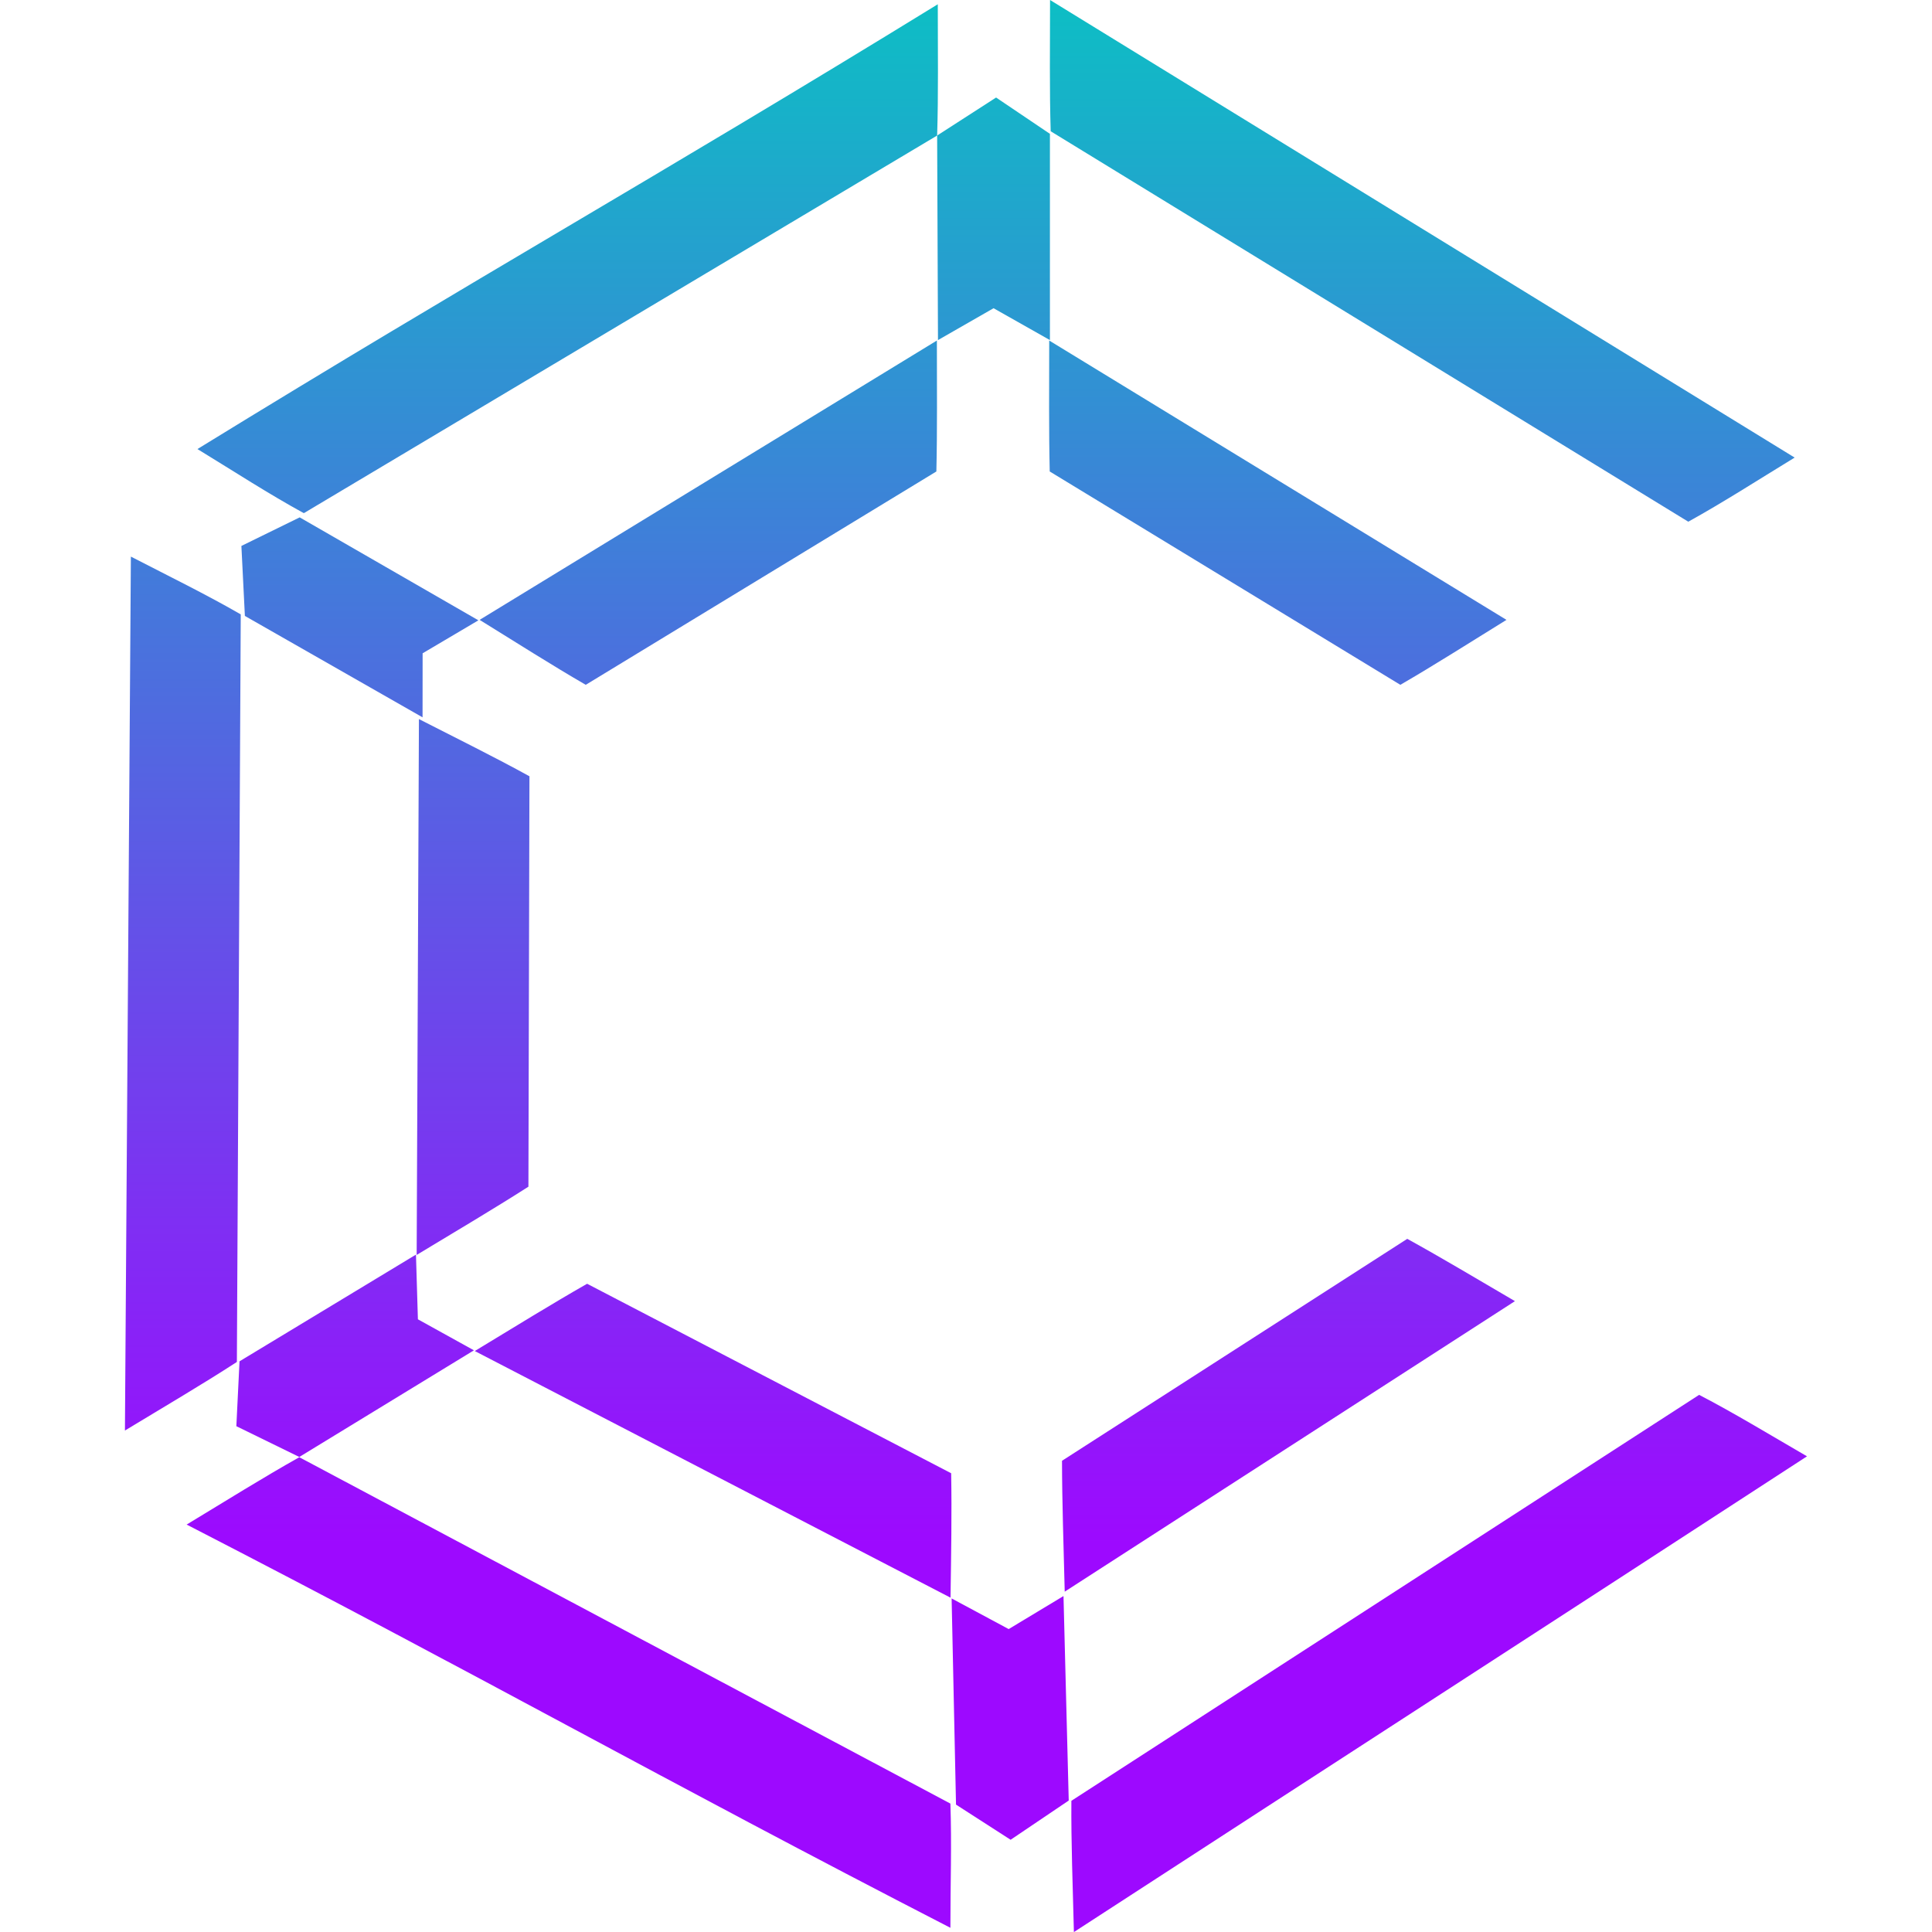 <svg id="Layer_1" width="40px" height="40px" data-name="Layer 1" xmlns="http://www.w3.org/2000/svg" xmlns:xlink="http://www.w3.org/1999/xlink" viewBox="0 0 260.27 298.93">
  <defs>
    <style>
      .cls-1 {
        fill: url(#linear-gradient);
      }

      .cls-2 {
        fill: url(#linear-gradient-2);
      }

      .cls-3 {
        fill: url(#linear-gradient-3);
      }

      .cls-4 {
        fill: url(#linear-gradient-4);
      }

      .cls-5 {
        fill: url(#linear-gradient-5);
      }

      .cls-6 {
        fill: url(#linear-gradient-6);
      }

      .cls-7 {
        fill: url(#linear-gradient-7);
      }

      .cls-8 {
        fill: url(#linear-gradient-8);
      }

      .cls-9 {
        fill: url(#linear-gradient-9);
      }

      .cls-10 {
        fill: url(#linear-gradient-10);
      }

      .cls-11 {
        fill: url(#linear-gradient-11);
      }

      .cls-12 {
        fill: url(#linear-gradient-12);
      }

      .cls-13 {
        fill: url(#linear-gradient-13);
      }

      .cls-14 {
        fill: url(#linear-gradient-14);
      }

      .cls-15 {
        fill: url(#linear-gradient-15);
      }

      .cls-16 {
        fill: url(#linear-gradient-16);
      }
    </style>
    <linearGradient id="linear-gradient" x1="194.38" y1="88.11" x2="194.38" y2="345.63" gradientUnits="userSpaceOnUse">
      <stop offset="0" stop-color="#02ccc0" />
      <stop offset="1" stop-color="#9d09ff" />
    </linearGradient>
    <linearGradient id="linear-gradient-2" x1="326.6" y1="88.11" x2="326.6" y2="345.63" xlink:href="#linear-gradient" />
    <linearGradient id="linear-gradient-3" x1="171.07" y1="170" x2="171.07" y2="170" xlink:href="#linear-gradient" />
    <linearGradient id="linear-gradient-4" x1="216.13" y1="88.11" x2="216.13" y2="345.63" xlink:href="#linear-gradient" />
    <linearGradient id="linear-gradient-5" x1="304.25" y1="88.11" x2="304.25" y2="345.63" xlink:href="#linear-gradient" />
    <linearGradient id="linear-gradient-6" x1="329.22" y1="88.11" x2="329.22" y2="345.63" xlink:href="#linear-gradient" />
    <linearGradient id="linear-gradient-7" x1="305.9" y1="88.11" x2="305.9" y2="345.63" xlink:href="#linear-gradient" />
    <linearGradient id="linear-gradient-8" x1="134.39" y1="-18.42" x2="134.39" y2="239.1" xlink:href="#linear-gradient" />
    <linearGradient id="linear-gradient-9" x1="36.35" y1="-18.42" x2="36.35" y2="239.1" xlink:href="#linear-gradient" />
    <linearGradient id="linear-gradient-10" x1="194.56" y1="88.11" x2="194.56" y2="345.63" xlink:href="#linear-gradient" />
    <linearGradient id="linear-gradient-11" x1="134.83" y1="88.11" x2="134.83" y2="345.63" xlink:href="#linear-gradient" />
    <linearGradient id="linear-gradient-12" x1="230.86" y1="378.8" x2="230.86" y2="378.8" xlink:href="#linear-gradient" />
    <linearGradient id="linear-gradient-13" x1="216.88" y1="88.11" x2="216.88" y2="345.63" xlink:href="#linear-gradient" />
    <linearGradient id="linear-gradient-14" x1="179.74" y1="88.11" x2="179.74" y2="345.63" xlink:href="#linear-gradient" />
    <linearGradient id="linear-gradient-15" x1="35.62" y1="-18.42" x2="35.62" y2="239.1" xlink:href="#linear-gradient" />
    <linearGradient id="linear-gradient-16" x1="136.97" y1="-18.42" x2="136.97" y2="239.1" xlink:href="#linear-gradient" />
  </defs>
  <path class="cls-1" d="M251.54,127.5c.2-6.48.1-13,.1-20.31-43.33,26.65-71.42,42.29-114.55,68.82,5.82,3.56,11,6.93,16.46,9.92" transform="translate(-125.87 -106.53)" />
  <path class="cls-2" d="M269.11,126.84c-.2-6.48-.1-13-.1-20.31,43.32,26.65,72.07,44.27,115.21,70.8-5.83,3.56-11.05,6.93-16.46,9.92" transform="translate(-125.87 -106.53)" />
  <path class="cls-3" d="M171.07,170" transform="translate(-125.87 -106.53)" />
  <path class="cls-4" d="M197.17,212.49c-5.36-3.11-10.6-6.45-16.42-10.05l70.75-43.22c0,7.3.07,13.78-.08,20.26" transform="translate(-125.87 -106.53)" />
  <path class="cls-5" d="M323.21,212.49c5.36-3.11,10.6-6.45,16.42-10.05l-70.75-43.22c0,7.3-.07,13.78.08,20.26" transform="translate(-125.87 -106.53)" />
  <path class="cls-6" d="M272.31,385.16c-.05,6.49.21,13,.39,20.31,42.66-27.71,71-46,113.43-73.61-5.9-3.42-11.21-6.66-16.69-9.51" transform="translate(-125.87 -106.53)" />
  <path class="cls-7" d="M324.28,298.21c5.44,3,10.76,6.19,16.66,9.64L271.28,352.8c-.18-7.3-.41-13.78-.42-20.25" transform="translate(-125.87 -106.53)" />
  <polygon class="cls-8" points="125.8 52.62 125.67 20.97 134.79 15.09 143.12 20.71 143.12 52.62 134.4 47.69 125.8 52.62" />
  <polygon class="cls-9" points="46.05 110.99 18.56 95.3 18.02 84.47 27.04 80.05 54.69 95.98 46.06 101.08 46.05 110.99" />
  <path class="cls-10" d="M152.85,332c-5.66,3.18-11.16,6.63-17.43,10.42,45.23,23.28,73.15,39.21,118.17,62.39,0-6.83.22-13,0-19.22" transform="translate(-125.87 -106.53)" />
  <path class="cls-11" d="M143.19,317.26c-5.45,3.54-11.06,6.81-17.32,10.61.36-50.87.56-84.59.92-135.22,6.07,3.13,11.66,5.86,17,8.94" transform="translate(-125.87 -106.53)" />
  <path class="cls-12" d="M230.86,378.8" transform="translate(-125.87 -106.53)" />
  <path class="cls-13" d="M253.71,334.48c.11,6.2,0,12.41-.1,19.25L180,315.57c6.25-3.78,11.76-7.2,17.38-10.41" transform="translate(-125.87 -106.53)" />
  <path class="cls-14" d="M188.46,226.64c-5.44-3-11-5.73-17.1-8.85-.11,27.75-.23,55-.35,82.91,6.24-3.77,11.83-7.07,17.29-10.56" transform="translate(-125.87 -106.53)" />
  <polygon class="cls-15" points="54 208.93 26.98 225.43 17.24 220.67 17.73 210.63 45.03 194.12 45.33 204.13 54 208.93" />
  <polygon class="cls-16" points="145.22 246.95 146.03 278.59 137.04 284.66 128.59 279.22 127.91 247.32 136.74 252.06 145.22 246.95" />
</svg>